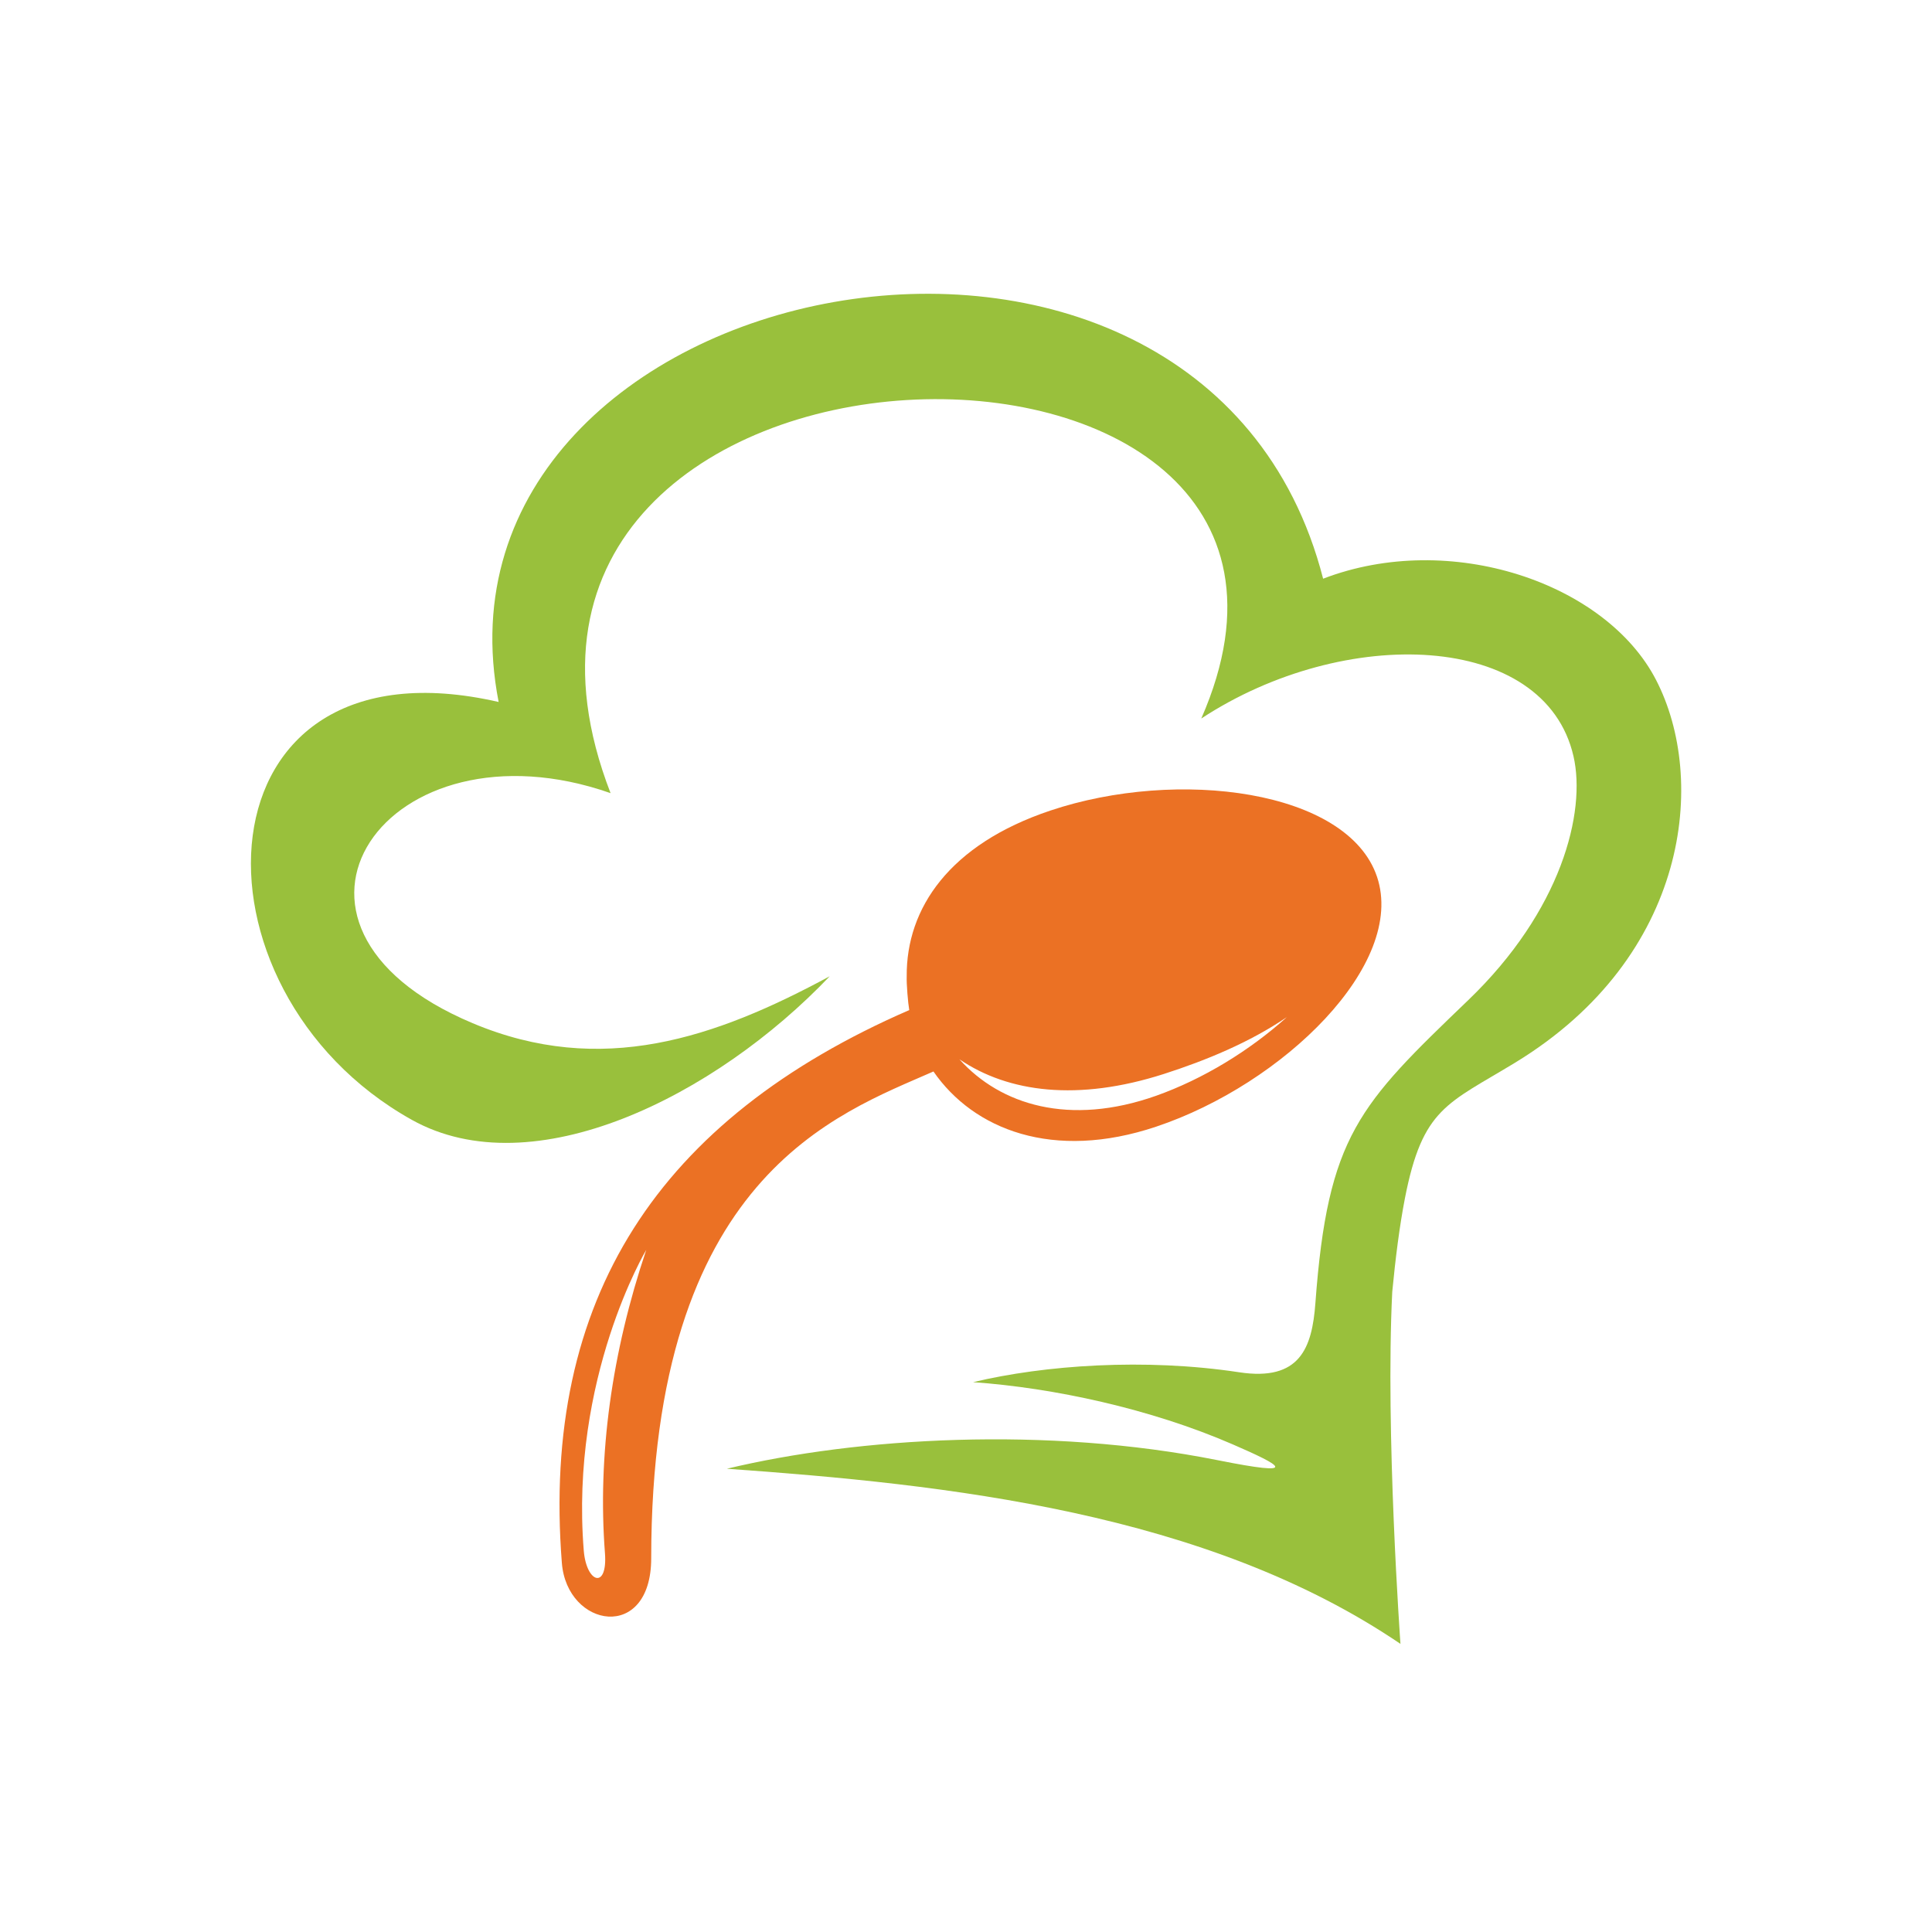 <?xml version="1.0" encoding="utf-8"?>
<!-- Generator: Adobe Illustrator 16.0.0, SVG Export Plug-In . SVG Version: 6.00 Build 0)  -->
<!DOCTYPE svg PUBLIC "-//W3C//DTD SVG 1.1//EN" "http://www.w3.org/Graphics/SVG/1.1/DTD/svg11.dtd">
<svg version="1.1" id="Calque_1" xmlns:x="http://ns.adobe.com/Extensibility/1.0/" xmlns:i="http://ns.adobe.com/AdobeIllustrator/10.0/" xmlns:graph="http://ns.adobe.com/Graphs/1.0/"
	 xmlns="http://www.w3.org/2000/svg" xmlns:xlink="http://www.w3.org/1999/xlink" x="0px" y="0px" width="32px" height="32px"
	 viewBox="0 0 32 32" enable-background="new 0 0 32 32" xml:space="preserve">
<path fill-rule="evenodd" clip-rule="evenodd" fill="#99C03C" d="M13.743,16.17c-1.896,1.024-3.783,1.674-5.915,0.777
	c-3.875-1.629-1.418-5.107,2.285-3.81c-3.213-8.304,13.032-8.647,9.784-1.236c2.374-1.559,5.691-1.441,6.165,0.625
	c0.212,0.925-0.199,2.558-1.747,4.043c-1.804,1.733-2.323,2.236-2.528,5.015c-0.055,0.744-0.257,1.298-1.263,1.145
	c-1.563-0.237-3.223-0.119-4.407,0.164c1.331,0.094,2.936,0.438,4.3,1.03c0.806,0.35,1.158,0.544-0.255,0.261
	c-2.823-0.563-5.95-0.378-8.123,0.143c3.636,0.258,7.94,0.717,11.157,2.901c0,0-0.252-3.508-0.136-5.831
	c0.053-0.552,0.119-1.081,0.21-1.55c0.293-1.502,0.704-1.562,1.835-2.252c2.873-1.755,3.177-4.689,2.323-6.336
	c-0.83-1.604-3.406-2.483-5.513-1.674C19.914,1.799,6.863,4.47,8.259,11.627c-5.07-1.165-5.313,4.759-1.438,6.921
	C8.829,19.668,11.848,18.16,13.743,16.17z"/>
<path fill-rule="evenodd" clip-rule="evenodd" fill="#EB7124" d="M15.461,17.747c0.663,0.96,1.98,1.487,3.689,0.914
	c2.107-0.706,4.143-2.691,3.658-4.138c-0.485-1.445-3.305-1.804-5.412-1.097c-1.666,0.558-2.388,1.615-2.378,2.748
	c-0.005,0.119,0.021,0.438,0.042,0.556c-4.157,1.808-6.097,4.785-5.754,9.156c0.084,1.08,1.479,1.317,1.48-0.075
	C10.789,19.483,13.866,18.451,15.461,17.747L15.461,17.747z M15.891,17.545c0.813,0.553,1.965,0.699,3.384,0.244
	c0.703-0.226,1.424-0.524,2.039-0.942c-0.619,0.557-1.389,1.027-2.167,1.303C17.713,18.657,16.569,18.301,15.891,17.545
	L15.891,17.545z M10.704,20.702c-0.573,1.702-0.808,3.407-0.684,5.024c0.046,0.606-0.307,0.498-0.351-0.043
	C9.438,22.819,10.704,20.702,10.704,20.702z"/>
</svg>
